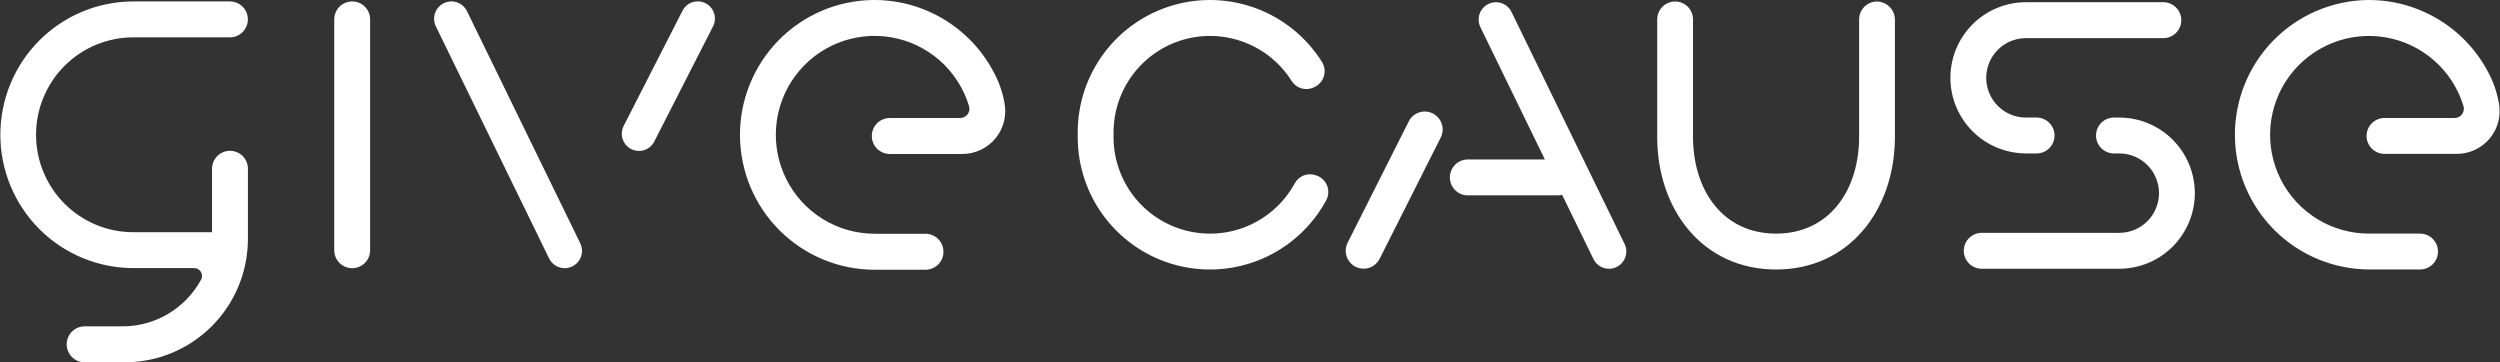 <?xml version="1.0" encoding="UTF-8"?> <svg xmlns="http://www.w3.org/2000/svg" width="138" height="20" viewBox="0 0 138 20" fill="none"><rect x="0" y="0" width="138" height="20" fill="#333333" stroke="none"/><g clip-path="url(#clip0_569_32950)"><path d="M7.365 0.079C5.417 0.079 3.548 0.854 2.17 2.234C0.793 3.615 0.019 5.487 0.019 7.439C0.019 9.391 0.793 11.263 2.17 12.643C3.548 14.023 5.417 14.799 7.365 14.799H10.722C10.797 14.799 10.87 14.818 10.935 14.855C11 14.892 11.054 14.945 11.092 15.009C11.13 15.073 11.151 15.146 11.153 15.221C11.155 15.295 11.137 15.369 11.101 15.435C10.677 16.216 10.049 16.868 9.286 17.322C8.522 17.776 7.65 18.016 6.762 18.015H4.669C4.407 18.016 4.156 18.121 3.971 18.307C3.786 18.493 3.682 18.745 3.682 19.008C3.682 19.27 3.786 19.522 3.971 19.708C4.156 19.894 4.407 19.999 4.669 20H6.884C8.688 20 10.418 19.282 11.693 18.004C12.969 16.726 13.685 14.993 13.685 13.186V9.319C13.686 9.189 13.661 9.059 13.611 8.938C13.561 8.818 13.489 8.708 13.396 8.615C13.305 8.523 13.195 8.45 13.075 8.4C12.954 8.35 12.825 8.324 12.695 8.324C12.565 8.324 12.436 8.35 12.315 8.4C12.195 8.45 12.086 8.523 11.994 8.615C11.902 8.708 11.829 8.818 11.779 8.938C11.729 9.059 11.704 9.189 11.705 9.319V12.818H7.365C6.66 12.819 5.961 12.681 5.309 12.411C4.656 12.141 4.064 11.745 3.564 11.245C3.065 10.746 2.669 10.153 2.399 9.5C2.128 8.847 1.989 8.147 1.989 7.44C1.989 6.733 2.128 6.033 2.399 5.38C2.669 4.727 3.065 4.134 3.564 3.634C4.064 3.134 4.656 2.738 5.309 2.469C5.961 2.199 6.66 2.06 7.365 2.061H12.695V2.063C12.957 2.062 13.208 1.957 13.393 1.771C13.579 1.585 13.682 1.334 13.682 1.071C13.682 0.808 13.579 0.556 13.393 0.37C13.208 0.184 12.957 0.08 12.695 0.079L7.365 0.079ZM18.45 1.071V13.812C18.45 14.075 18.555 14.328 18.74 14.514C18.926 14.7 19.178 14.805 19.441 14.805C19.703 14.805 19.955 14.7 20.141 14.514C20.327 14.328 20.431 14.075 20.431 13.812V1.071C20.431 0.808 20.327 0.555 20.141 0.369C19.955 0.183 19.703 0.079 19.441 0.079C19.178 0.079 18.926 0.183 18.74 0.369C18.555 0.555 18.45 0.808 18.45 1.071ZM24.06 1.457L30.31 14.266C30.389 14.427 30.511 14.563 30.663 14.658C30.814 14.752 30.99 14.803 31.169 14.802L31.171 14.804C31.333 14.805 31.492 14.763 31.634 14.684C31.776 14.606 31.896 14.492 31.982 14.354C32.068 14.216 32.117 14.059 32.126 13.896C32.134 13.734 32.101 13.572 32.029 13.426L25.777 0.615C25.665 0.387 25.468 0.213 25.228 0.131C24.988 0.048 24.726 0.065 24.498 0.177C24.271 0.288 24.097 0.486 24.015 0.726C23.932 0.966 23.949 1.229 24.06 1.457ZM37.671 0.597L34.428 6.949C34.371 7.06 34.337 7.181 34.327 7.305C34.317 7.429 34.331 7.554 34.37 7.673C34.408 7.792 34.469 7.902 34.55 7.997C34.63 8.092 34.729 8.17 34.84 8.226C34.951 8.283 35.072 8.317 35.196 8.327C35.32 8.337 35.445 8.323 35.563 8.284C35.681 8.246 35.791 8.184 35.886 8.104C35.981 8.023 36.059 7.924 36.115 7.813L39.358 1.461C39.415 1.35 39.45 1.229 39.461 1.104C39.471 0.979 39.457 0.854 39.419 0.735C39.38 0.616 39.319 0.506 39.238 0.41C39.157 0.315 39.059 0.237 38.948 0.18C38.837 0.123 38.715 0.089 38.591 0.079C38.467 0.069 38.341 0.084 38.223 0.123C38.104 0.161 37.994 0.223 37.9 0.305C37.805 0.386 37.727 0.485 37.671 0.597ZM48.171 0.001C46.209 0.029 44.339 0.833 42.967 2.237C41.595 3.642 40.833 5.532 40.847 7.497C40.861 9.462 41.65 11.342 43.041 12.726C44.433 14.111 46.315 14.888 48.276 14.889H51.088C51.351 14.889 51.603 14.784 51.789 14.598C51.974 14.412 52.079 14.16 52.079 13.896C52.079 13.633 51.974 13.381 51.789 13.195C51.603 13.009 51.351 12.904 51.088 12.904H48.276V12.902C47.267 12.902 46.277 12.621 45.417 12.091C44.558 11.56 43.862 10.801 43.408 9.898C42.954 8.995 42.759 7.983 42.845 6.975C42.931 5.967 43.295 5.003 43.896 4.191C44.497 3.378 45.312 2.749 46.249 2.373C47.186 1.996 48.209 1.889 49.204 2.061C50.199 2.233 51.127 2.679 51.883 3.348C52.64 4.018 53.197 4.884 53.49 5.852C53.514 5.928 53.519 6.009 53.506 6.088C53.493 6.167 53.461 6.242 53.414 6.306C53.366 6.371 53.304 6.423 53.233 6.459C53.162 6.495 53.083 6.514 53.003 6.514H49.117C48.987 6.514 48.858 6.539 48.737 6.589C48.617 6.639 48.507 6.712 48.415 6.804C48.323 6.896 48.249 7.006 48.199 7.126C48.149 7.247 48.124 7.376 48.124 7.507C48.124 7.637 48.149 7.766 48.199 7.887C48.249 8.008 48.323 8.117 48.415 8.209C48.507 8.301 48.617 8.374 48.737 8.424C48.858 8.474 48.987 8.499 49.117 8.499H53.127C53.476 8.499 53.821 8.421 54.137 8.271C54.452 8.122 54.731 7.904 54.953 7.634C55.174 7.364 55.334 7.048 55.419 6.708C55.504 6.369 55.513 6.015 55.446 5.672C55.375 5.279 55.263 4.894 55.112 4.524C54.538 3.183 53.585 2.039 52.369 1.235C51.154 0.431 49.73 0.002 48.273 0C48.239 0 48.205 0 48.171 0.001Z" fill="white"></path></g><g clip-path="url(#clip1_569_32950)"><path d="M116.687 6.489C116.425 6.49 116.174 6.594 115.989 6.78C115.804 6.966 115.7 7.217 115.7 7.479C115.7 7.742 115.804 7.993 115.989 8.179C116.174 8.364 116.425 8.469 116.687 8.47H116.995C117.575 8.472 118.13 8.704 118.539 9.115C118.948 9.526 119.177 10.082 119.177 10.661C119.177 11.241 118.948 11.797 118.539 12.208C118.13 12.618 117.575 12.85 116.995 12.853H109.391C109.129 12.853 108.877 12.957 108.691 13.143C108.505 13.329 108.401 13.581 108.401 13.843C108.401 14.106 108.505 14.358 108.691 14.544C108.877 14.73 109.129 14.834 109.391 14.834H116.995C118.1 14.83 119.157 14.389 119.937 13.607C120.716 12.825 121.154 11.766 121.154 10.661C121.154 9.557 120.716 8.498 119.937 7.716C119.157 6.934 118.1 6.493 116.995 6.489H116.687ZM77.763 6.702L74.392 13.393C74.333 13.508 74.297 13.635 74.287 13.764C74.277 13.894 74.292 14.024 74.332 14.148C74.373 14.272 74.437 14.386 74.522 14.485C74.606 14.584 74.709 14.665 74.825 14.724C74.941 14.782 75.068 14.818 75.198 14.828C75.327 14.837 75.457 14.822 75.581 14.781C75.705 14.74 75.819 14.676 75.917 14.591C76.016 14.506 76.097 14.403 76.155 14.287L79.526 7.596C79.585 7.48 79.621 7.354 79.632 7.224C79.642 7.094 79.627 6.964 79.586 6.84C79.546 6.716 79.482 6.602 79.397 6.503C79.313 6.404 79.209 6.323 79.093 6.264C78.977 6.205 78.85 6.17 78.721 6.16C78.591 6.15 78.46 6.166 78.337 6.207C78.213 6.248 78.099 6.312 78 6.397C77.902 6.482 77.821 6.586 77.763 6.702ZM81.719 1.502L85.276 8.802H81.022C80.759 8.803 80.508 8.908 80.323 9.094C80.137 9.279 80.033 9.531 80.033 9.794C80.033 10.056 80.137 10.308 80.323 10.494C80.508 10.68 80.759 10.785 81.022 10.785L81.026 10.784H85.99C86.071 10.783 86.152 10.773 86.23 10.754L87.958 14.299C88.013 14.412 88.09 14.512 88.184 14.596C88.278 14.679 88.388 14.743 88.507 14.784C88.625 14.824 88.751 14.841 88.876 14.833C89.002 14.825 89.125 14.793 89.237 14.738C89.35 14.682 89.451 14.605 89.534 14.511C89.617 14.416 89.681 14.306 89.721 14.188C89.761 14.069 89.778 13.943 89.77 13.817C89.762 13.692 89.729 13.569 89.673 13.457L83.435 0.66C83.38 0.547 83.303 0.446 83.209 0.363C83.115 0.28 83.005 0.216 82.886 0.175C82.767 0.135 82.642 0.118 82.516 0.126C82.391 0.133 82.268 0.166 82.155 0.221C82.043 0.277 81.942 0.354 81.859 0.448C81.776 0.543 81.712 0.652 81.672 0.771C81.631 0.89 81.615 1.016 81.623 1.142C81.631 1.267 81.664 1.39 81.719 1.502ZM111.821 0.122C110.717 0.126 109.659 0.568 108.879 1.35C108.1 2.132 107.662 3.191 107.662 4.295C107.662 5.4 108.1 6.459 108.879 7.241C109.659 8.023 110.717 8.464 111.821 8.468V8.47H112.423C112.685 8.469 112.936 8.364 113.121 8.179C113.306 7.993 113.41 7.742 113.41 7.479C113.41 7.217 113.306 6.966 113.121 6.78C112.936 6.594 112.685 6.49 112.423 6.489H111.821C111.241 6.486 110.686 6.254 110.277 5.844C109.868 5.433 109.639 4.877 109.639 4.297C109.639 3.718 109.868 3.162 110.277 2.751C110.686 2.34 111.241 2.108 111.821 2.106H119.424C119.686 2.104 119.936 1.998 120.12 1.812C120.304 1.627 120.408 1.376 120.408 1.114C120.408 0.853 120.304 0.602 120.12 0.416C119.936 0.23 119.686 0.125 119.424 0.122H111.821ZM91.479 1.074V7.546H91.477C91.477 11.595 94.006 14.876 98.039 14.876C102.072 14.876 104.599 11.595 104.599 7.546V1.102C104.602 0.845 104.506 0.596 104.331 0.407C104.157 0.218 103.916 0.102 103.659 0.085C103.525 0.078 103.392 0.099 103.266 0.146C103.141 0.193 103.026 0.265 102.929 0.357C102.832 0.45 102.755 0.561 102.703 0.684C102.65 0.808 102.623 0.94 102.624 1.074V7.546C102.624 10.502 100.982 12.895 98.039 12.895C95.096 12.895 93.454 10.499 93.454 7.546V1.074C93.455 0.944 93.43 0.815 93.38 0.695C93.331 0.575 93.258 0.465 93.166 0.373C93.075 0.281 92.966 0.208 92.846 0.158C92.725 0.108 92.597 0.082 92.466 0.082C92.337 0.082 92.208 0.108 92.088 0.158C91.968 0.208 91.858 0.281 91.767 0.373C91.675 0.465 91.602 0.575 91.553 0.695C91.504 0.815 91.478 0.944 91.479 1.074ZM59.49 7.33V7.546C59.484 9.171 60.019 10.752 61.012 12.038C62.006 13.324 63.4 14.242 64.973 14.647C66.547 15.051 68.211 14.919 69.701 14.271C71.191 13.623 72.423 12.496 73.2 11.07C73.269 10.946 73.31 10.81 73.32 10.669C73.33 10.528 73.309 10.387 73.259 10.255C73.209 10.124 73.13 10.005 73.029 9.907C72.927 9.808 72.806 9.734 72.672 9.688L72.618 9.67C72.403 9.598 72.168 9.604 71.957 9.688C71.746 9.773 71.572 9.929 71.465 10.13C70.896 11.169 69.996 11.988 68.909 12.459C67.822 12.929 66.609 13.024 65.462 12.728C64.315 12.431 63.3 11.761 62.576 10.823C61.853 9.885 61.463 8.733 61.468 7.548V7.332C61.463 6.176 61.834 5.049 62.527 4.123C63.219 3.196 64.194 2.52 65.304 2.196C66.415 1.873 67.6 1.92 68.682 2.33C69.763 2.74 70.682 3.491 71.299 4.469C71.425 4.67 71.621 4.817 71.849 4.882C72.078 4.946 72.322 4.924 72.534 4.819L72.587 4.793C72.707 4.733 72.814 4.647 72.9 4.542C72.986 4.437 73.049 4.316 73.085 4.185C73.121 4.054 73.129 3.918 73.108 3.784C73.088 3.65 73.039 3.522 72.966 3.408C72.121 2.067 70.862 1.037 69.38 0.475C67.897 -0.087 66.272 -0.152 64.75 0.292C63.228 0.735 61.892 1.661 60.943 2.931C59.994 4.201 59.484 5.745 59.49 7.33ZM130.754 0L130.673 0.001C128.714 0.035 126.848 0.841 125.48 2.243C124.112 3.646 123.353 5.531 123.367 7.49C123.381 9.449 124.167 11.323 125.555 12.706C126.943 14.089 128.82 14.868 130.779 14.874L130.781 14.876H133.586C133.849 14.876 134.101 14.772 134.287 14.586C134.473 14.4 134.577 14.148 134.577 13.886C134.577 13.623 134.473 13.371 134.287 13.185C134.101 12.999 133.849 12.895 133.586 12.895H130.781C129.77 12.898 128.778 12.62 127.916 12.092C127.053 11.564 126.355 10.806 125.898 9.905C125.441 9.002 125.244 7.991 125.328 6.984C125.413 5.976 125.776 5.012 126.376 4.198C126.977 3.385 127.792 2.755 128.73 2.378C129.668 2.001 130.693 1.892 131.689 2.063C132.686 2.234 133.615 2.679 134.373 3.348C135.132 4.017 135.689 4.883 135.984 5.851C136.007 5.927 136.013 6.008 135.999 6.086C135.986 6.165 135.955 6.24 135.907 6.304C135.86 6.368 135.798 6.421 135.727 6.457C135.656 6.493 135.578 6.512 135.498 6.513H131.623C131.361 6.513 131.109 6.618 130.924 6.804C130.739 6.99 130.635 7.241 130.635 7.503C130.635 7.766 130.739 8.017 130.924 8.203C131.109 8.388 131.361 8.493 131.623 8.494H135.624C135.973 8.493 136.317 8.415 136.632 8.265C136.948 8.115 137.226 7.898 137.447 7.627C137.668 7.357 137.826 7.042 137.911 6.703C137.995 6.364 138.003 6.011 137.935 5.669C137.864 5.276 137.753 4.891 137.603 4.521C137.031 3.183 136.08 2.041 134.867 1.238C133.653 0.434 132.231 0.004 130.775 0H130.754Z" fill="white"></path></g><defs><clipPath id="clip0_569_32950"><rect width="55.472" height="20" fill="white" transform="translate(0.019)"></rect></clipPath><clipPath id="clip1_569_32950"><rect width="78.491" height="14.876" fill="white" transform="translate(59.49)"></rect></clipPath></defs></svg> 